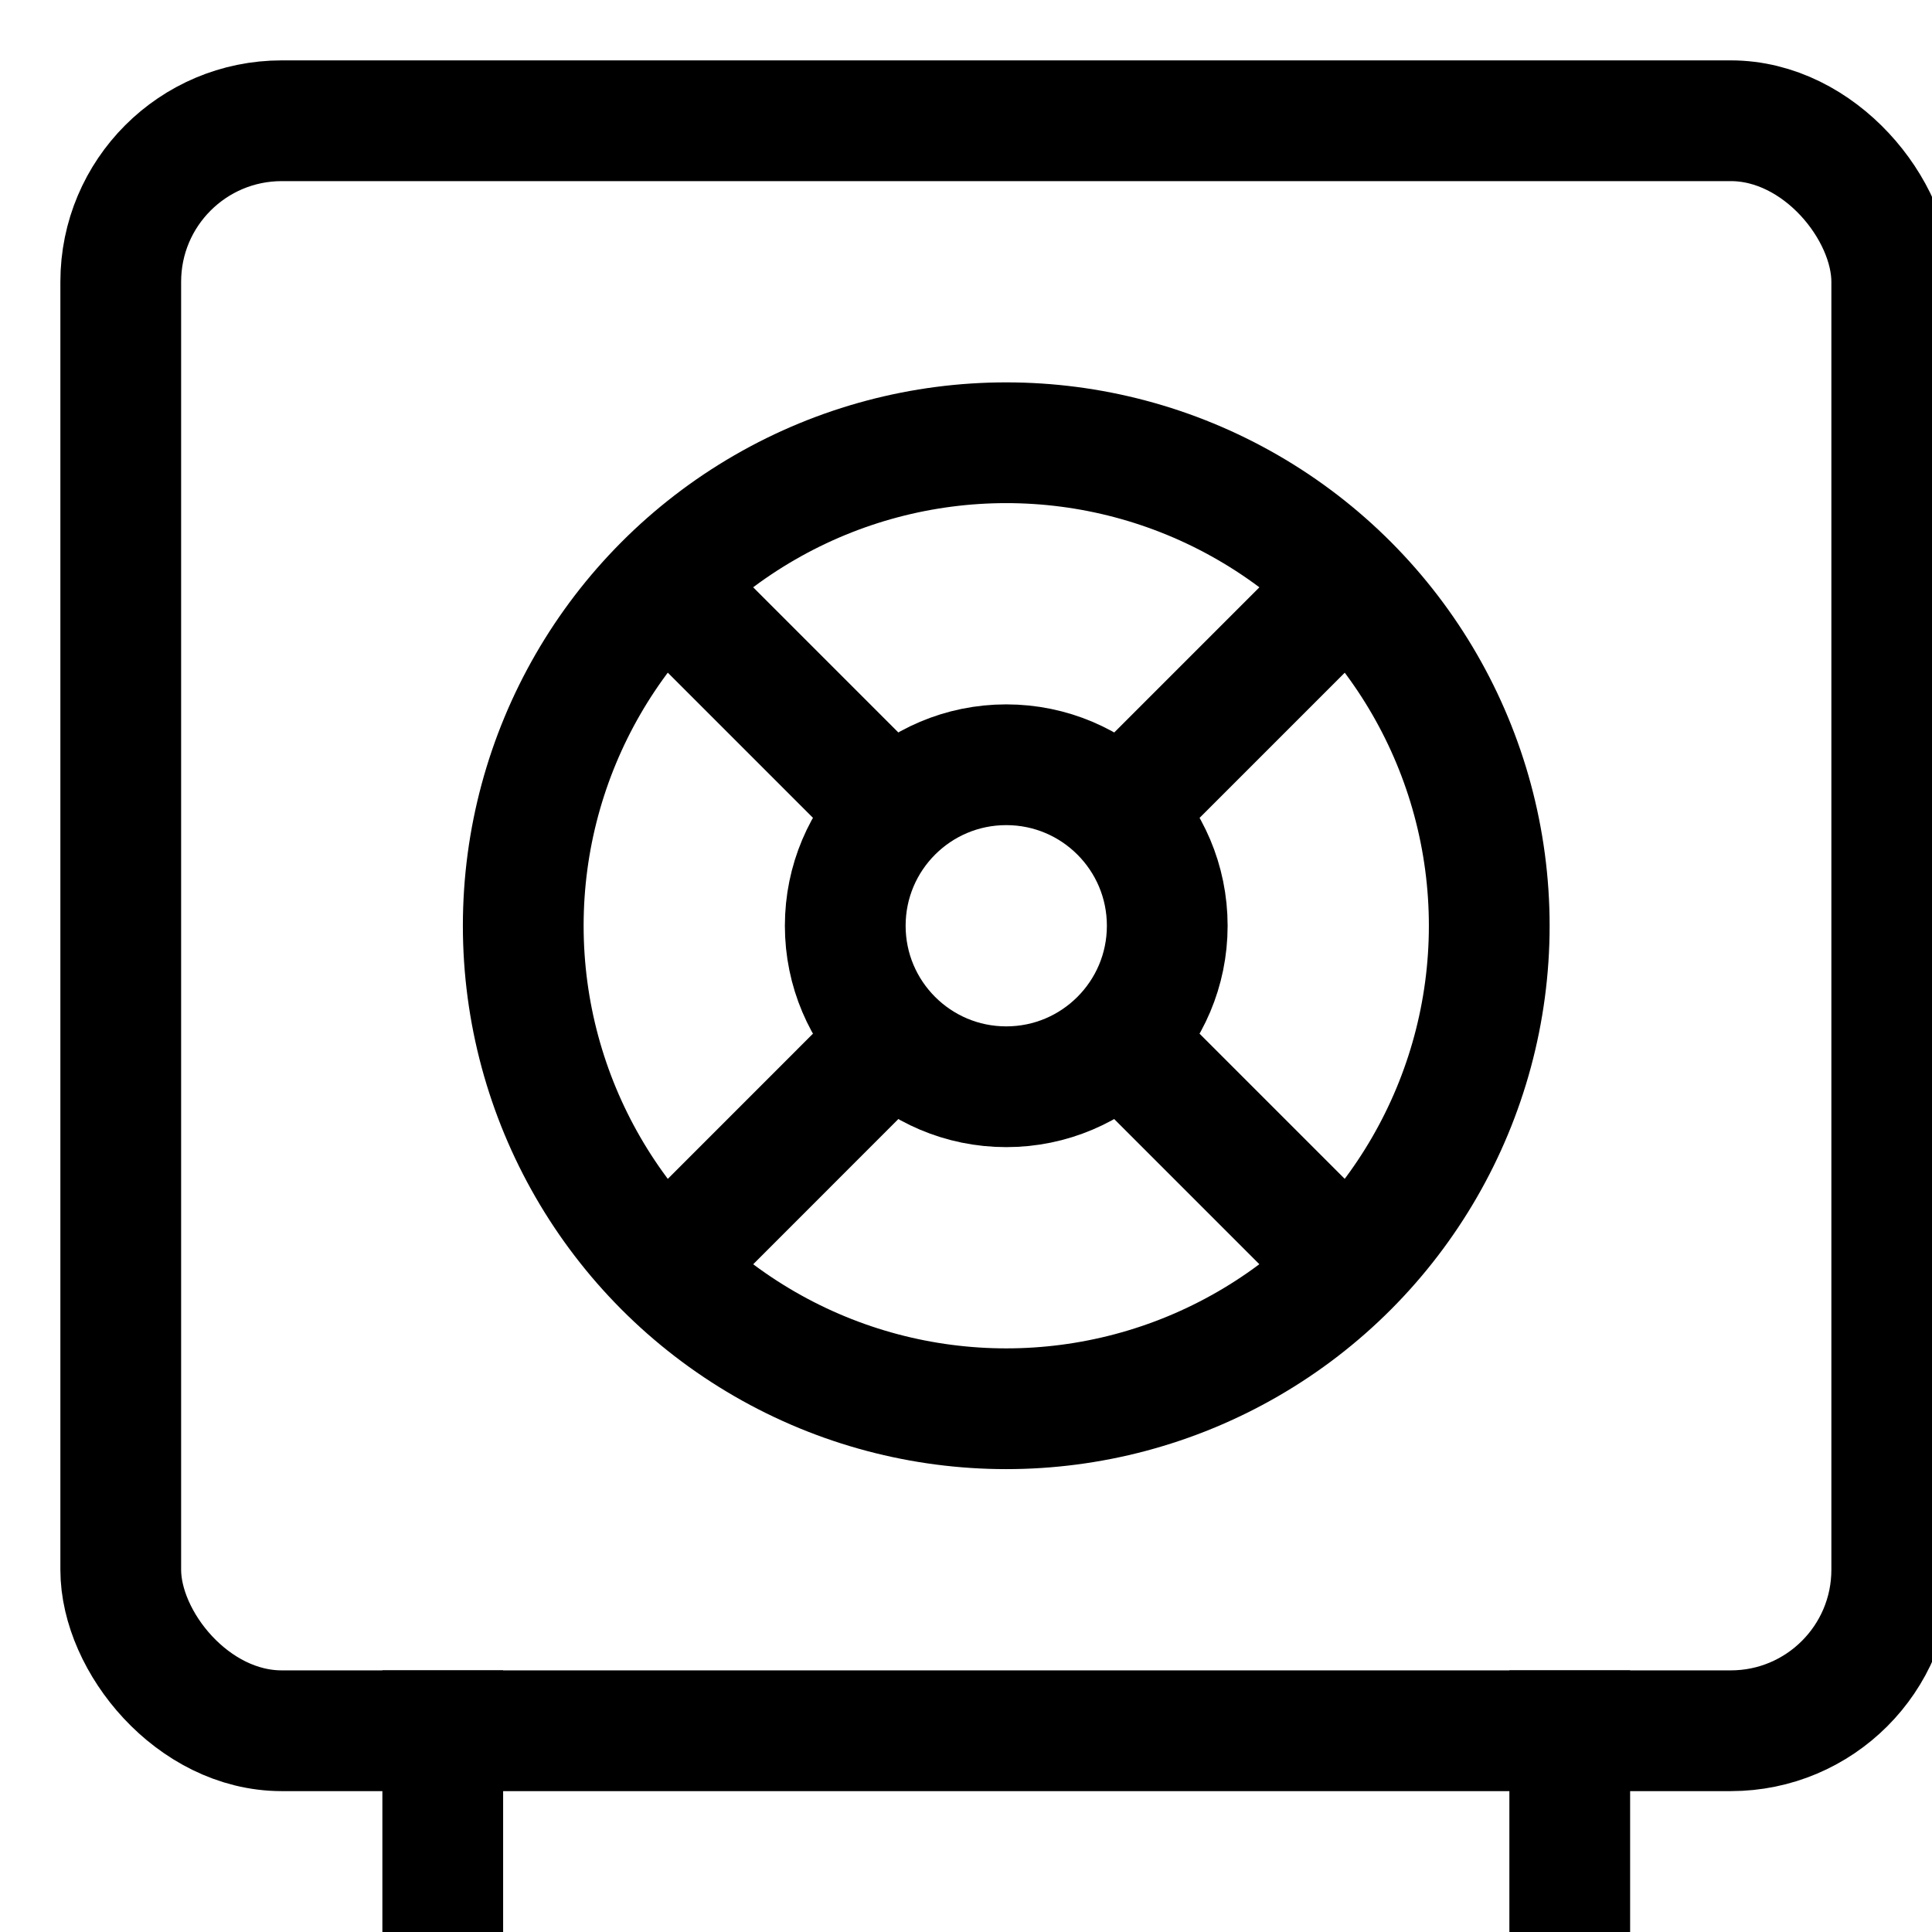 <svg xmlns="http://www.w3.org/2000/svg" xmlns:xlink="http://www.w3.org/1999/xlink" x="0px" y="0px" width="24px" height="24px" viewBox="0 0 24 24" stroke="currentColor"><g stroke-width="1.5" transform="translate(0.5, 0.5)"><rect x="1" y="1" width="22" height="20" rx="2" fill="none" stroke-linecap="square" stroke-miterlimit="10" stroke-width="1.5" stroke-linejoin="miter"></rect><line data-cap="butt" data-color="color-2" x1="10.587" y1="9.587" x2="7.758" y2="6.758" fill="none" stroke-miterlimit="10" stroke-width="1.5" stroke-linecap="butt" stroke-linejoin="miter"></line><line data-cap="butt" data-color="color-2" x1="16.243" y1="15.243" x2="13.414" y2="12.414" fill="none" stroke-miterlimit="10" stroke-width="1.5" stroke-linecap="butt" stroke-linejoin="miter"></line><line data-cap="butt" data-color="color-2" x1="13.414" y1="9.587" x2="16.243" y2="6.758" fill="none" stroke-miterlimit="10" stroke-width="1.5" stroke-linecap="butt" stroke-linejoin="miter"></line><line data-cap="butt" data-color="color-2" x1="7.758" y1="15.243" x2="10.586" y2="12.414" fill="none" stroke-miterlimit="10" stroke-width="1.5" stroke-linecap="butt" stroke-linejoin="miter"></line><circle data-color="color-2" cx="12" cy="11" r="6" fill="none" stroke-linecap="square" stroke-miterlimit="10" stroke-width="1.5" stroke-linejoin="miter"></circle><circle data-color="color-2" cx="12" cy="11" r="2" fill="none" stroke-linecap="square" stroke-miterlimit="10" stroke-width="1.5" stroke-linejoin="miter"></circle><line x1="5" y1="21" x2="5" y2="23" fill="none" stroke-linecap="square" stroke-miterlimit="10" stroke-width="1.5" stroke-linejoin="miter"></line><line x1="19" y1="21" x2="19" y2="23" fill="none" stroke-linecap="square" stroke-miterlimit="10" stroke-width="1.5" stroke-linejoin="miter"></line></g></svg>